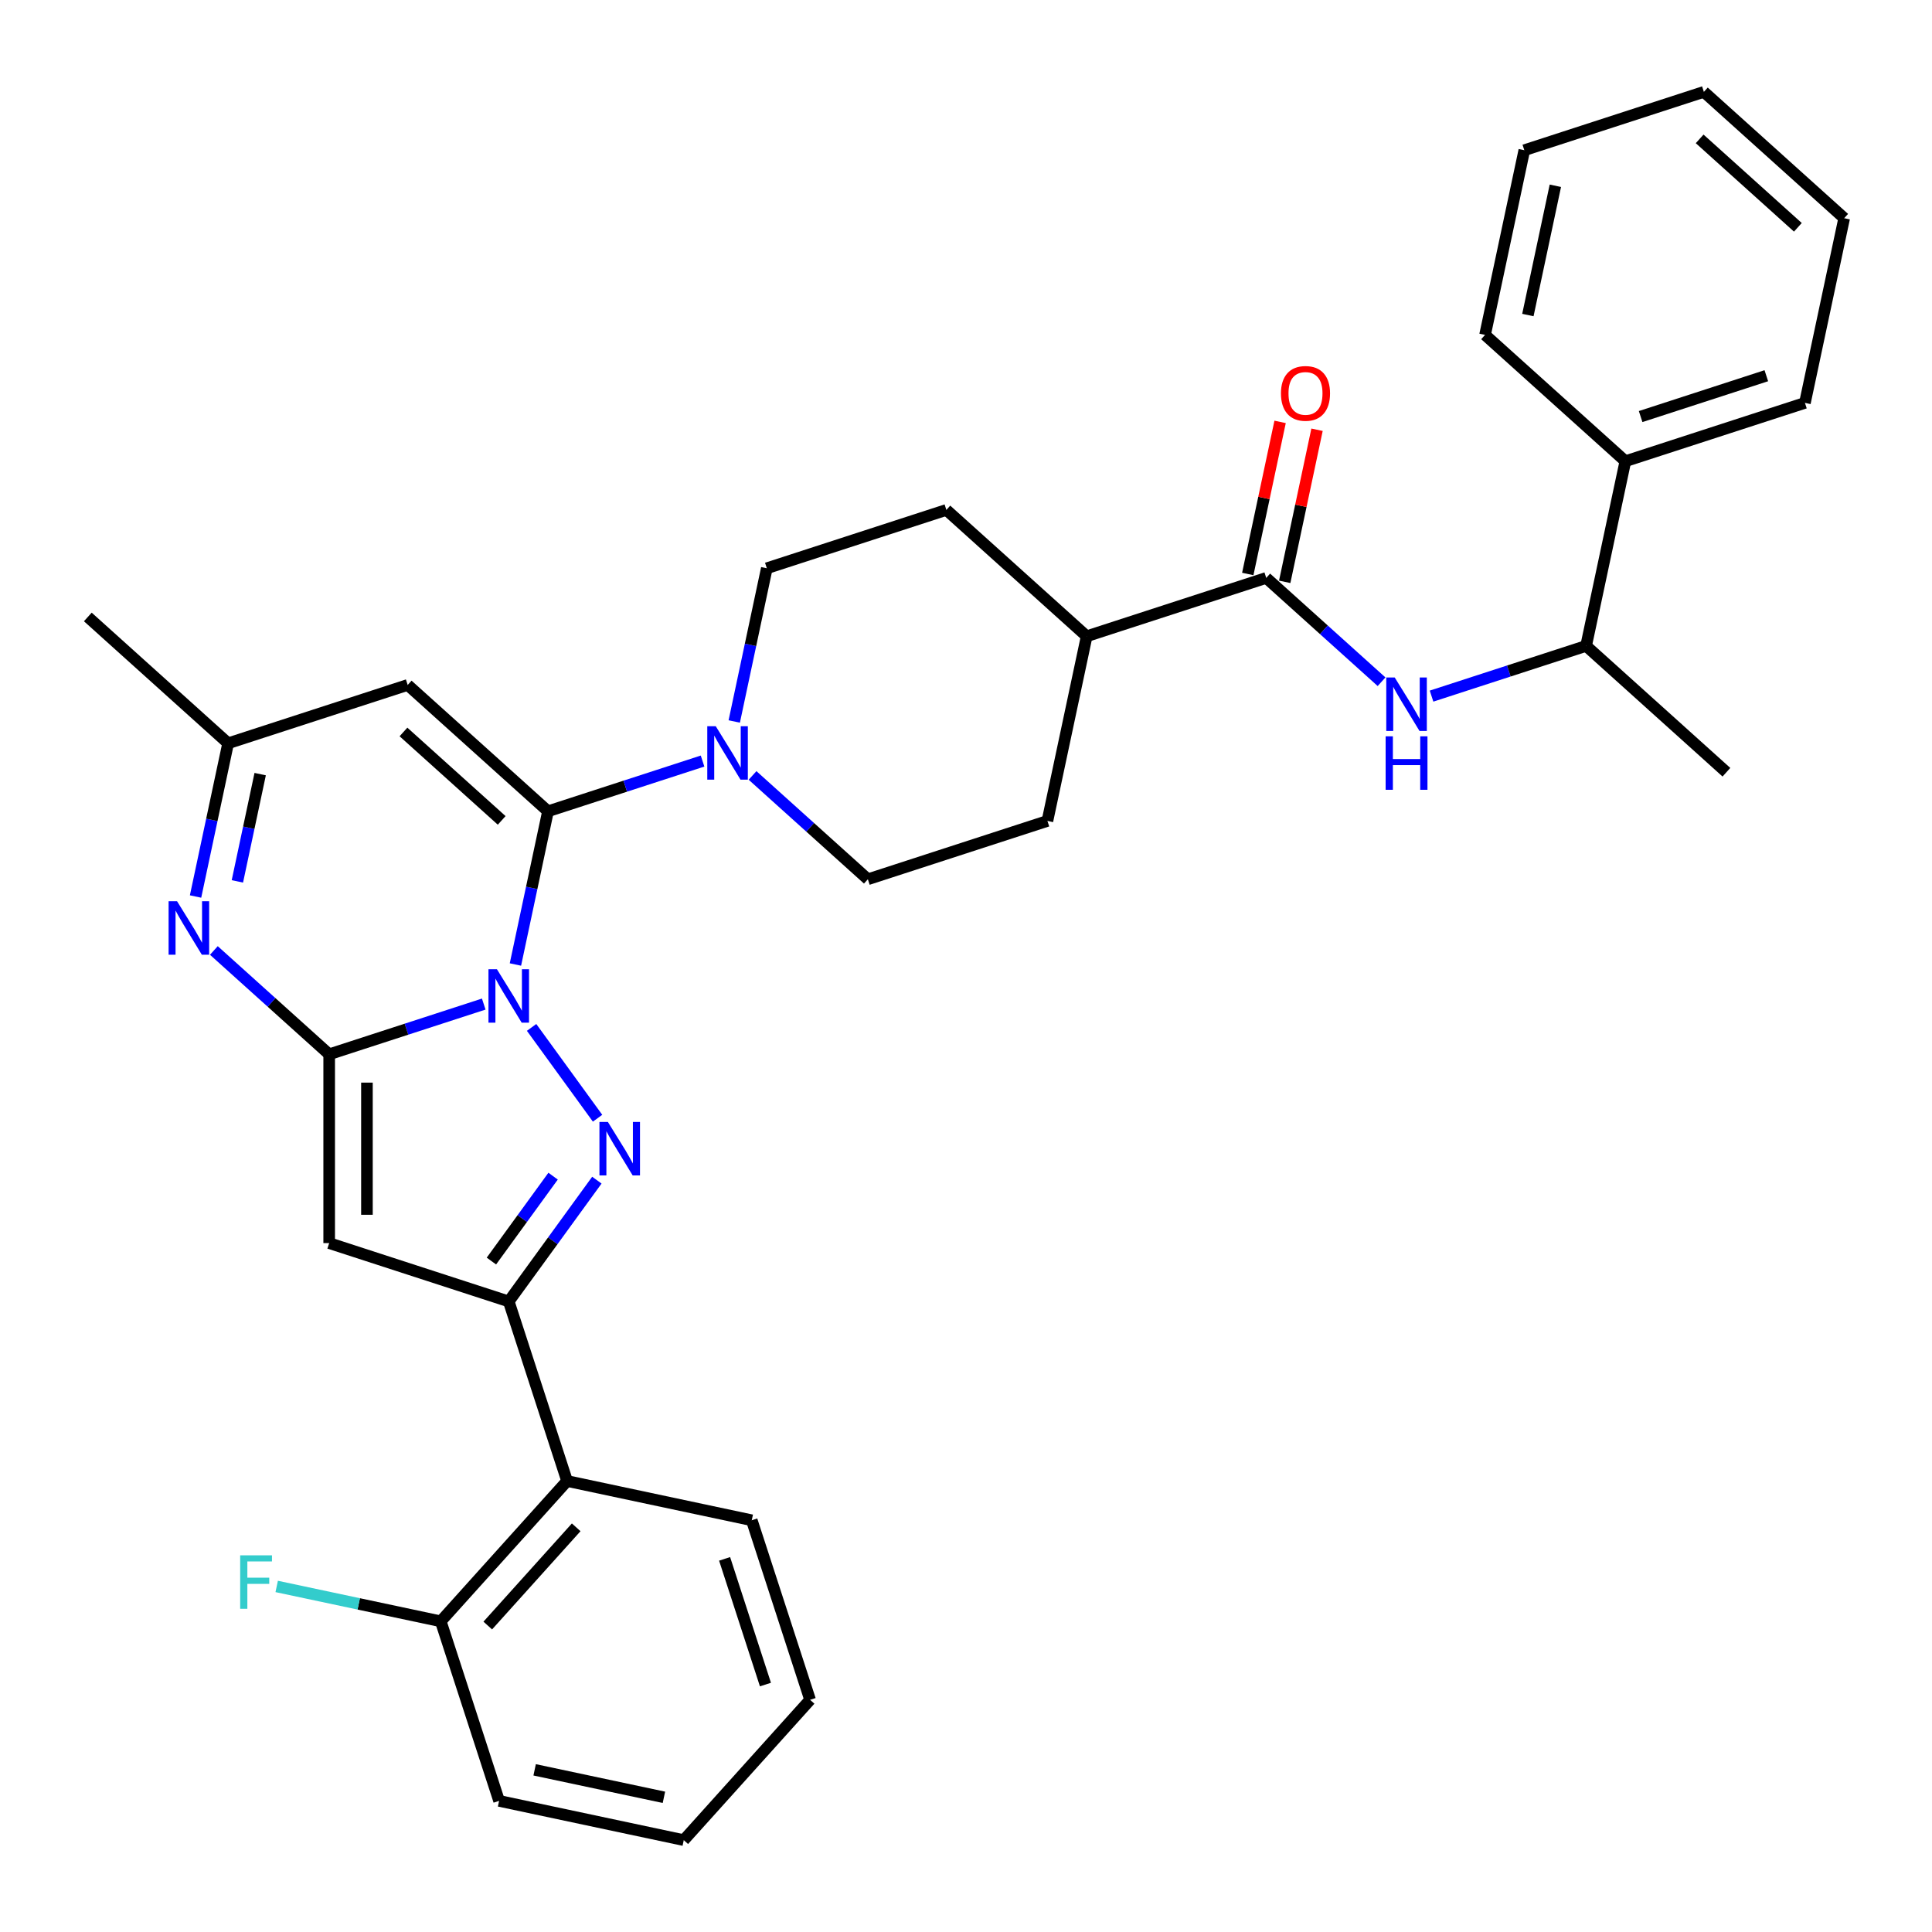 <?xml version='1.0' encoding='iso-8859-1'?>
<svg version='1.1' baseProfile='full'
              xmlns='http://www.w3.org/2000/svg'
                      xmlns:rdkit='http://www.rdkit.org/xml'
                      xmlns:xlink='http://www.w3.org/1999/xlink'
                  xml:space='preserve'
width='1000px' height='1000px' viewBox='0 0 1000 1000'>
<!-- END OF HEADER -->
<rect style='opacity:1.0;fill:#FFFFFF;stroke:none' width='1000' height='1000' x='0' y='0'> </rect>
<path class='bond-0' d='M 250.385,519.71 L 210.384,532.707' style='fill:none;fill-rule:evenodd;stroke:#0000FF;stroke-width:6px;stroke-linecap:butt;stroke-linejoin:miter;stroke-opacity:1' />
<path class='bond-0' d='M 210.384,532.707 L 170.383,545.704' style='fill:none;fill-rule:evenodd;stroke:#000000;stroke-width:6px;stroke-linecap:butt;stroke-linejoin:miter;stroke-opacity:1' />
<path class='bond-1' d='M 266.784,499.225 L 275.213,459.571' style='fill:none;fill-rule:evenodd;stroke:#0000FF;stroke-width:6px;stroke-linecap:butt;stroke-linejoin:miter;stroke-opacity:1' />
<path class='bond-1' d='M 275.213,459.571 L 283.641,419.918' style='fill:none;fill-rule:evenodd;stroke:#000000;stroke-width:6px;stroke-linecap:butt;stroke-linejoin:miter;stroke-opacity:1' />
<path class='bond-2' d='M 275.152,531.787 L 309.301,578.788' style='fill:none;fill-rule:evenodd;stroke:#0000FF;stroke-width:6px;stroke-linecap:butt;stroke-linejoin:miter;stroke-opacity:1' />
<path class='bond-4' d='M 170.383,545.704 L 170.383,643.428' style='fill:none;fill-rule:evenodd;stroke:#000000;stroke-width:6px;stroke-linecap:butt;stroke-linejoin:miter;stroke-opacity:1' />
<path class='bond-4' d='M 189.927,560.363 L 189.927,628.769' style='fill:none;fill-rule:evenodd;stroke:#000000;stroke-width:6px;stroke-linecap:butt;stroke-linejoin:miter;stroke-opacity:1' />
<path class='bond-5' d='M 170.383,545.704 L 140.54,518.834' style='fill:none;fill-rule:evenodd;stroke:#000000;stroke-width:6px;stroke-linecap:butt;stroke-linejoin:miter;stroke-opacity:1' />
<path class='bond-5' d='M 140.54,518.834 L 110.698,491.964' style='fill:none;fill-rule:evenodd;stroke:#0000FF;stroke-width:6px;stroke-linecap:butt;stroke-linejoin:miter;stroke-opacity:1' />
<path class='bond-6' d='M 283.641,419.918 L 211.018,354.528' style='fill:none;fill-rule:evenodd;stroke:#000000;stroke-width:6px;stroke-linecap:butt;stroke-linejoin:miter;stroke-opacity:1' />
<path class='bond-6' d='M 259.67,424.634 L 208.834,378.861' style='fill:none;fill-rule:evenodd;stroke:#000000;stroke-width:6px;stroke-linecap:butt;stroke-linejoin:miter;stroke-opacity:1' />
<path class='bond-7' d='M 283.641,419.918 L 323.642,406.92' style='fill:none;fill-rule:evenodd;stroke:#000000;stroke-width:6px;stroke-linecap:butt;stroke-linejoin:miter;stroke-opacity:1' />
<path class='bond-7' d='M 323.642,406.92 L 363.644,393.923' style='fill:none;fill-rule:evenodd;stroke:#0000FF;stroke-width:6px;stroke-linecap:butt;stroke-linejoin:miter;stroke-opacity:1' />
<path class='bond-3' d='M 308.935,610.847 L 286.129,642.237' style='fill:none;fill-rule:evenodd;stroke:#0000FF;stroke-width:6px;stroke-linecap:butt;stroke-linejoin:miter;stroke-opacity:1' />
<path class='bond-3' d='M 286.129,642.237 L 263.323,673.626' style='fill:none;fill-rule:evenodd;stroke:#000000;stroke-width:6px;stroke-linecap:butt;stroke-linejoin:miter;stroke-opacity:1' />
<path class='bond-3' d='M 286.282,608.776 L 270.317,630.749' style='fill:none;fill-rule:evenodd;stroke:#0000FF;stroke-width:6px;stroke-linecap:butt;stroke-linejoin:miter;stroke-opacity:1' />
<path class='bond-3' d='M 270.317,630.749 L 254.353,652.721' style='fill:none;fill-rule:evenodd;stroke:#000000;stroke-width:6px;stroke-linecap:butt;stroke-linejoin:miter;stroke-opacity:1' />
<path class='bond-9' d='M 263.323,673.626 L 293.522,766.567' style='fill:none;fill-rule:evenodd;stroke:#000000;stroke-width:6px;stroke-linecap:butt;stroke-linejoin:miter;stroke-opacity:1' />
<path class='bond-33' d='M 263.323,673.626 L 170.383,643.428' style='fill:none;fill-rule:evenodd;stroke:#000000;stroke-width:6px;stroke-linecap:butt;stroke-linejoin:miter;stroke-opacity:1' />
<path class='bond-34' d='M 101.22,464.033 L 109.649,424.38' style='fill:none;fill-rule:evenodd;stroke:#0000FF;stroke-width:6px;stroke-linecap:butt;stroke-linejoin:miter;stroke-opacity:1' />
<path class='bond-34' d='M 109.649,424.38 L 118.078,384.726' style='fill:none;fill-rule:evenodd;stroke:#000000;stroke-width:6px;stroke-linecap:butt;stroke-linejoin:miter;stroke-opacity:1' />
<path class='bond-34' d='M 122.866,456.201 L 128.766,428.443' style='fill:none;fill-rule:evenodd;stroke:#0000FF;stroke-width:6px;stroke-linecap:butt;stroke-linejoin:miter;stroke-opacity:1' />
<path class='bond-34' d='M 128.766,428.443 L 134.667,400.686' style='fill:none;fill-rule:evenodd;stroke:#000000;stroke-width:6px;stroke-linecap:butt;stroke-linejoin:miter;stroke-opacity:1' />
<path class='bond-10' d='M 211.018,354.528 L 118.078,384.726' style='fill:none;fill-rule:evenodd;stroke:#000000;stroke-width:6px;stroke-linecap:butt;stroke-linejoin:miter;stroke-opacity:1' />
<path class='bond-14' d='M 389.521,401.369 L 419.363,428.239' style='fill:none;fill-rule:evenodd;stroke:#0000FF;stroke-width:6px;stroke-linecap:butt;stroke-linejoin:miter;stroke-opacity:1' />
<path class='bond-14' d='M 419.363,428.239 L 449.205,455.109' style='fill:none;fill-rule:evenodd;stroke:#000000;stroke-width:6px;stroke-linecap:butt;stroke-linejoin:miter;stroke-opacity:1' />
<path class='bond-15' d='M 380.043,373.438 L 388.471,333.785' style='fill:none;fill-rule:evenodd;stroke:#0000FF;stroke-width:6px;stroke-linecap:butt;stroke-linejoin:miter;stroke-opacity:1' />
<path class='bond-15' d='M 388.471,333.785 L 396.9,294.131' style='fill:none;fill-rule:evenodd;stroke:#000000;stroke-width:6px;stroke-linecap:butt;stroke-linejoin:miter;stroke-opacity:1' />
<path class='bond-8' d='M 655.405,299.124 L 562.464,329.323' style='fill:none;fill-rule:evenodd;stroke:#000000;stroke-width:6px;stroke-linecap:butt;stroke-linejoin:miter;stroke-opacity:1' />
<path class='bond-11' d='M 655.405,299.124 L 685.247,325.994' style='fill:none;fill-rule:evenodd;stroke:#000000;stroke-width:6px;stroke-linecap:butt;stroke-linejoin:miter;stroke-opacity:1' />
<path class='bond-11' d='M 685.247,325.994 L 715.089,352.864' style='fill:none;fill-rule:evenodd;stroke:#0000FF;stroke-width:6px;stroke-linecap:butt;stroke-linejoin:miter;stroke-opacity:1' />
<path class='bond-17' d='M 664.964,301.156 L 673.33,261.795' style='fill:none;fill-rule:evenodd;stroke:#000000;stroke-width:6px;stroke-linecap:butt;stroke-linejoin:miter;stroke-opacity:1' />
<path class='bond-17' d='M 673.33,261.795 L 681.696,222.435' style='fill:none;fill-rule:evenodd;stroke:#FF0000;stroke-width:6px;stroke-linecap:butt;stroke-linejoin:miter;stroke-opacity:1' />
<path class='bond-17' d='M 645.846,297.092 L 654.212,257.732' style='fill:none;fill-rule:evenodd;stroke:#000000;stroke-width:6px;stroke-linecap:butt;stroke-linejoin:miter;stroke-opacity:1' />
<path class='bond-17' d='M 654.212,257.732 L 662.579,218.371' style='fill:none;fill-rule:evenodd;stroke:#FF0000;stroke-width:6px;stroke-linecap:butt;stroke-linejoin:miter;stroke-opacity:1' />
<path class='bond-16' d='M 293.522,766.567 L 228.132,839.19' style='fill:none;fill-rule:evenodd;stroke:#000000;stroke-width:6px;stroke-linecap:butt;stroke-linejoin:miter;stroke-opacity:1' />
<path class='bond-16' d='M 298.238,790.539 L 252.465,841.375' style='fill:none;fill-rule:evenodd;stroke:#000000;stroke-width:6px;stroke-linecap:butt;stroke-linejoin:miter;stroke-opacity:1' />
<path class='bond-22' d='M 293.522,766.567 L 389.11,786.885' style='fill:none;fill-rule:evenodd;stroke:#000000;stroke-width:6px;stroke-linecap:butt;stroke-linejoin:miter;stroke-opacity:1' />
<path class='bond-23' d='M 118.078,384.726 L 45.455,319.336' style='fill:none;fill-rule:evenodd;stroke:#000000;stroke-width:6px;stroke-linecap:butt;stroke-linejoin:miter;stroke-opacity:1' />
<path class='bond-13' d='M 740.966,360.31 L 780.968,347.313' style='fill:none;fill-rule:evenodd;stroke:#0000FF;stroke-width:6px;stroke-linecap:butt;stroke-linejoin:miter;stroke-opacity:1' />
<path class='bond-13' d='M 780.968,347.313 L 820.969,334.316' style='fill:none;fill-rule:evenodd;stroke:#000000;stroke-width:6px;stroke-linecap:butt;stroke-linejoin:miter;stroke-opacity:1' />
<path class='bond-12' d='M 562.464,329.323 L 489.841,263.933' style='fill:none;fill-rule:evenodd;stroke:#000000;stroke-width:6px;stroke-linecap:butt;stroke-linejoin:miter;stroke-opacity:1' />
<path class='bond-35' d='M 562.464,329.323 L 542.146,424.911' style='fill:none;fill-rule:evenodd;stroke:#000000;stroke-width:6px;stroke-linecap:butt;stroke-linejoin:miter;stroke-opacity:1' />
<path class='bond-20' d='M 820.969,334.316 L 841.287,238.728' style='fill:none;fill-rule:evenodd;stroke:#000000;stroke-width:6px;stroke-linecap:butt;stroke-linejoin:miter;stroke-opacity:1' />
<path class='bond-24' d='M 820.969,334.316 L 893.592,399.706' style='fill:none;fill-rule:evenodd;stroke:#000000;stroke-width:6px;stroke-linecap:butt;stroke-linejoin:miter;stroke-opacity:1' />
<path class='bond-19' d='M 449.205,455.109 L 542.146,424.911' style='fill:none;fill-rule:evenodd;stroke:#000000;stroke-width:6px;stroke-linecap:butt;stroke-linejoin:miter;stroke-opacity:1' />
<path class='bond-18' d='M 396.9,294.131 L 489.841,263.933' style='fill:none;fill-rule:evenodd;stroke:#000000;stroke-width:6px;stroke-linecap:butt;stroke-linejoin:miter;stroke-opacity:1' />
<path class='bond-21' d='M 228.132,839.19 L 185.673,830.165' style='fill:none;fill-rule:evenodd;stroke:#000000;stroke-width:6px;stroke-linecap:butt;stroke-linejoin:miter;stroke-opacity:1' />
<path class='bond-21' d='M 185.673,830.165 L 143.215,821.141' style='fill:none;fill-rule:evenodd;stroke:#33CCCC;stroke-width:6px;stroke-linecap:butt;stroke-linejoin:miter;stroke-opacity:1' />
<path class='bond-25' d='M 228.132,839.19 L 258.33,932.131' style='fill:none;fill-rule:evenodd;stroke:#000000;stroke-width:6px;stroke-linecap:butt;stroke-linejoin:miter;stroke-opacity:1' />
<path class='bond-26' d='M 841.287,238.728 L 934.228,208.529' style='fill:none;fill-rule:evenodd;stroke:#000000;stroke-width:6px;stroke-linecap:butt;stroke-linejoin:miter;stroke-opacity:1' />
<path class='bond-26' d='M 849.188,215.61 L 914.247,194.471' style='fill:none;fill-rule:evenodd;stroke:#000000;stroke-width:6px;stroke-linecap:butt;stroke-linejoin:miter;stroke-opacity:1' />
<path class='bond-27' d='M 841.287,238.728 L 768.664,173.338' style='fill:none;fill-rule:evenodd;stroke:#000000;stroke-width:6px;stroke-linecap:butt;stroke-linejoin:miter;stroke-opacity:1' />
<path class='bond-28' d='M 389.11,786.885 L 419.308,879.826' style='fill:none;fill-rule:evenodd;stroke:#000000;stroke-width:6px;stroke-linecap:butt;stroke-linejoin:miter;stroke-opacity:1' />
<path class='bond-28' d='M 375.052,806.866 L 396.19,871.925' style='fill:none;fill-rule:evenodd;stroke:#000000;stroke-width:6px;stroke-linecap:butt;stroke-linejoin:miter;stroke-opacity:1' />
<path class='bond-36' d='M 258.33,932.131 L 353.918,952.449' style='fill:none;fill-rule:evenodd;stroke:#000000;stroke-width:6px;stroke-linecap:butt;stroke-linejoin:miter;stroke-opacity:1' />
<path class='bond-36' d='M 276.732,916.061 L 343.644,930.284' style='fill:none;fill-rule:evenodd;stroke:#000000;stroke-width:6px;stroke-linecap:butt;stroke-linejoin:miter;stroke-opacity:1' />
<path class='bond-31' d='M 934.228,208.529 L 954.545,112.941' style='fill:none;fill-rule:evenodd;stroke:#000000;stroke-width:6px;stroke-linecap:butt;stroke-linejoin:miter;stroke-opacity:1' />
<path class='bond-30' d='M 768.664,173.338 L 788.982,77.749' style='fill:none;fill-rule:evenodd;stroke:#000000;stroke-width:6px;stroke-linecap:butt;stroke-linejoin:miter;stroke-opacity:1' />
<path class='bond-30' d='M 790.829,163.063 L 805.052,96.151' style='fill:none;fill-rule:evenodd;stroke:#000000;stroke-width:6px;stroke-linecap:butt;stroke-linejoin:miter;stroke-opacity:1' />
<path class='bond-29' d='M 419.308,879.826 L 353.918,952.449' style='fill:none;fill-rule:evenodd;stroke:#000000;stroke-width:6px;stroke-linecap:butt;stroke-linejoin:miter;stroke-opacity:1' />
<path class='bond-32' d='M 788.982,77.749 L 881.922,47.551' style='fill:none;fill-rule:evenodd;stroke:#000000;stroke-width:6px;stroke-linecap:butt;stroke-linejoin:miter;stroke-opacity:1' />
<path class='bond-37' d='M 954.545,112.941 L 881.922,47.551' style='fill:none;fill-rule:evenodd;stroke:#000000;stroke-width:6px;stroke-linecap:butt;stroke-linejoin:miter;stroke-opacity:1' />
<path class='bond-37' d='M 930.574,117.657 L 879.738,71.884' style='fill:none;fill-rule:evenodd;stroke:#000000;stroke-width:6px;stroke-linecap:butt;stroke-linejoin:miter;stroke-opacity:1' />
<path  class='atom-0' d='M 257.206 501.668
L 266.275 516.327
Q 267.174 517.773, 268.62 520.392
Q 270.066 523.011, 270.145 523.167
L 270.145 501.668
L 273.819 501.668
L 273.819 529.344
L 270.027 529.344
L 260.294 513.317
Q 259.16 511.441, 257.949 509.291
Q 256.776 507.141, 256.424 506.476
L 256.424 529.344
L 252.828 529.344
L 252.828 501.668
L 257.206 501.668
' fill='#0000FF'/>
<path  class='atom-3' d='M 314.647 580.728
L 323.715 595.387
Q 324.614 596.833, 326.061 599.452
Q 327.507 602.071, 327.585 602.228
L 327.585 580.728
L 331.26 580.728
L 331.26 608.404
L 327.468 608.404
L 317.735 592.377
Q 316.601 590.501, 315.389 588.351
Q 314.217 586.201, 313.865 585.536
L 313.865 608.404
L 310.269 608.404
L 310.269 580.728
L 314.647 580.728
' fill='#0000FF'/>
<path  class='atom-6' d='M 91.642 466.477
L 100.711 481.135
Q 101.61 482.581, 103.056 485.2
Q 104.503 487.819, 104.581 487.976
L 104.581 466.477
L 108.255 466.477
L 108.255 494.152
L 104.463 494.152
L 94.73 478.125
Q 93.597 476.249, 92.385 474.099
Q 91.212 471.949, 90.86 471.285
L 90.86 494.152
L 87.264 494.152
L 87.264 466.477
L 91.642 466.477
' fill='#0000FF'/>
<path  class='atom-8' d='M 370.465 375.882
L 379.533 390.54
Q 380.433 391.986, 381.879 394.605
Q 383.325 397.224, 383.403 397.381
L 383.403 375.882
L 387.078 375.882
L 387.078 403.557
L 383.286 403.557
L 373.553 387.53
Q 372.419 385.654, 371.207 383.504
Q 370.035 381.354, 369.683 380.69
L 369.683 403.557
L 366.087 403.557
L 366.087 375.882
L 370.465 375.882
' fill='#0000FF'/>
<path  class='atom-12' d='M 721.91 350.677
L 730.979 365.335
Q 731.878 366.781, 733.324 369.4
Q 734.771 372.019, 734.849 372.176
L 734.849 350.677
L 738.523 350.677
L 738.523 378.352
L 734.732 378.352
L 724.998 362.325
Q 723.865 360.449, 722.653 358.299
Q 721.48 356.149, 721.129 355.485
L 721.129 378.352
L 717.532 378.352
L 717.532 350.677
L 721.91 350.677
' fill='#0000FF'/>
<path  class='atom-12' d='M 717.2 381.12
L 720.953 381.12
L 720.953 392.885
L 735.103 392.885
L 735.103 381.12
L 738.856 381.12
L 738.856 408.795
L 735.103 408.795
L 735.103 396.013
L 720.953 396.013
L 720.953 408.795
L 717.2 408.795
L 717.2 381.12
' fill='#0000FF'/>
<path  class='atom-18' d='M 663.019 203.614
Q 663.019 196.969, 666.302 193.255
Q 669.586 189.542, 675.723 189.542
Q 681.86 189.542, 685.143 193.255
Q 688.427 196.969, 688.427 203.614
Q 688.427 210.338, 685.104 214.168
Q 681.782 217.96, 675.723 217.96
Q 669.625 217.96, 666.302 214.168
Q 663.019 210.377, 663.019 203.614
M 675.723 214.833
Q 679.944 214.833, 682.212 212.018
Q 684.518 209.165, 684.518 203.614
Q 684.518 198.181, 682.212 195.444
Q 679.944 192.669, 675.723 192.669
Q 671.501 192.669, 669.195 195.405
Q 666.928 198.142, 666.928 203.614
Q 666.928 209.204, 669.195 212.018
Q 671.501 214.833, 675.723 214.833
' fill='#FF0000'/>
<path  class='atom-22' d='M 124.315 805.035
L 140.772 805.035
L 140.772 808.201
L 128.029 808.201
L 128.029 816.605
L 139.365 816.605
L 139.365 819.81
L 128.029 819.81
L 128.029 832.71
L 124.315 832.71
L 124.315 805.035
' fill='#33CCCC'/>
</svg>
